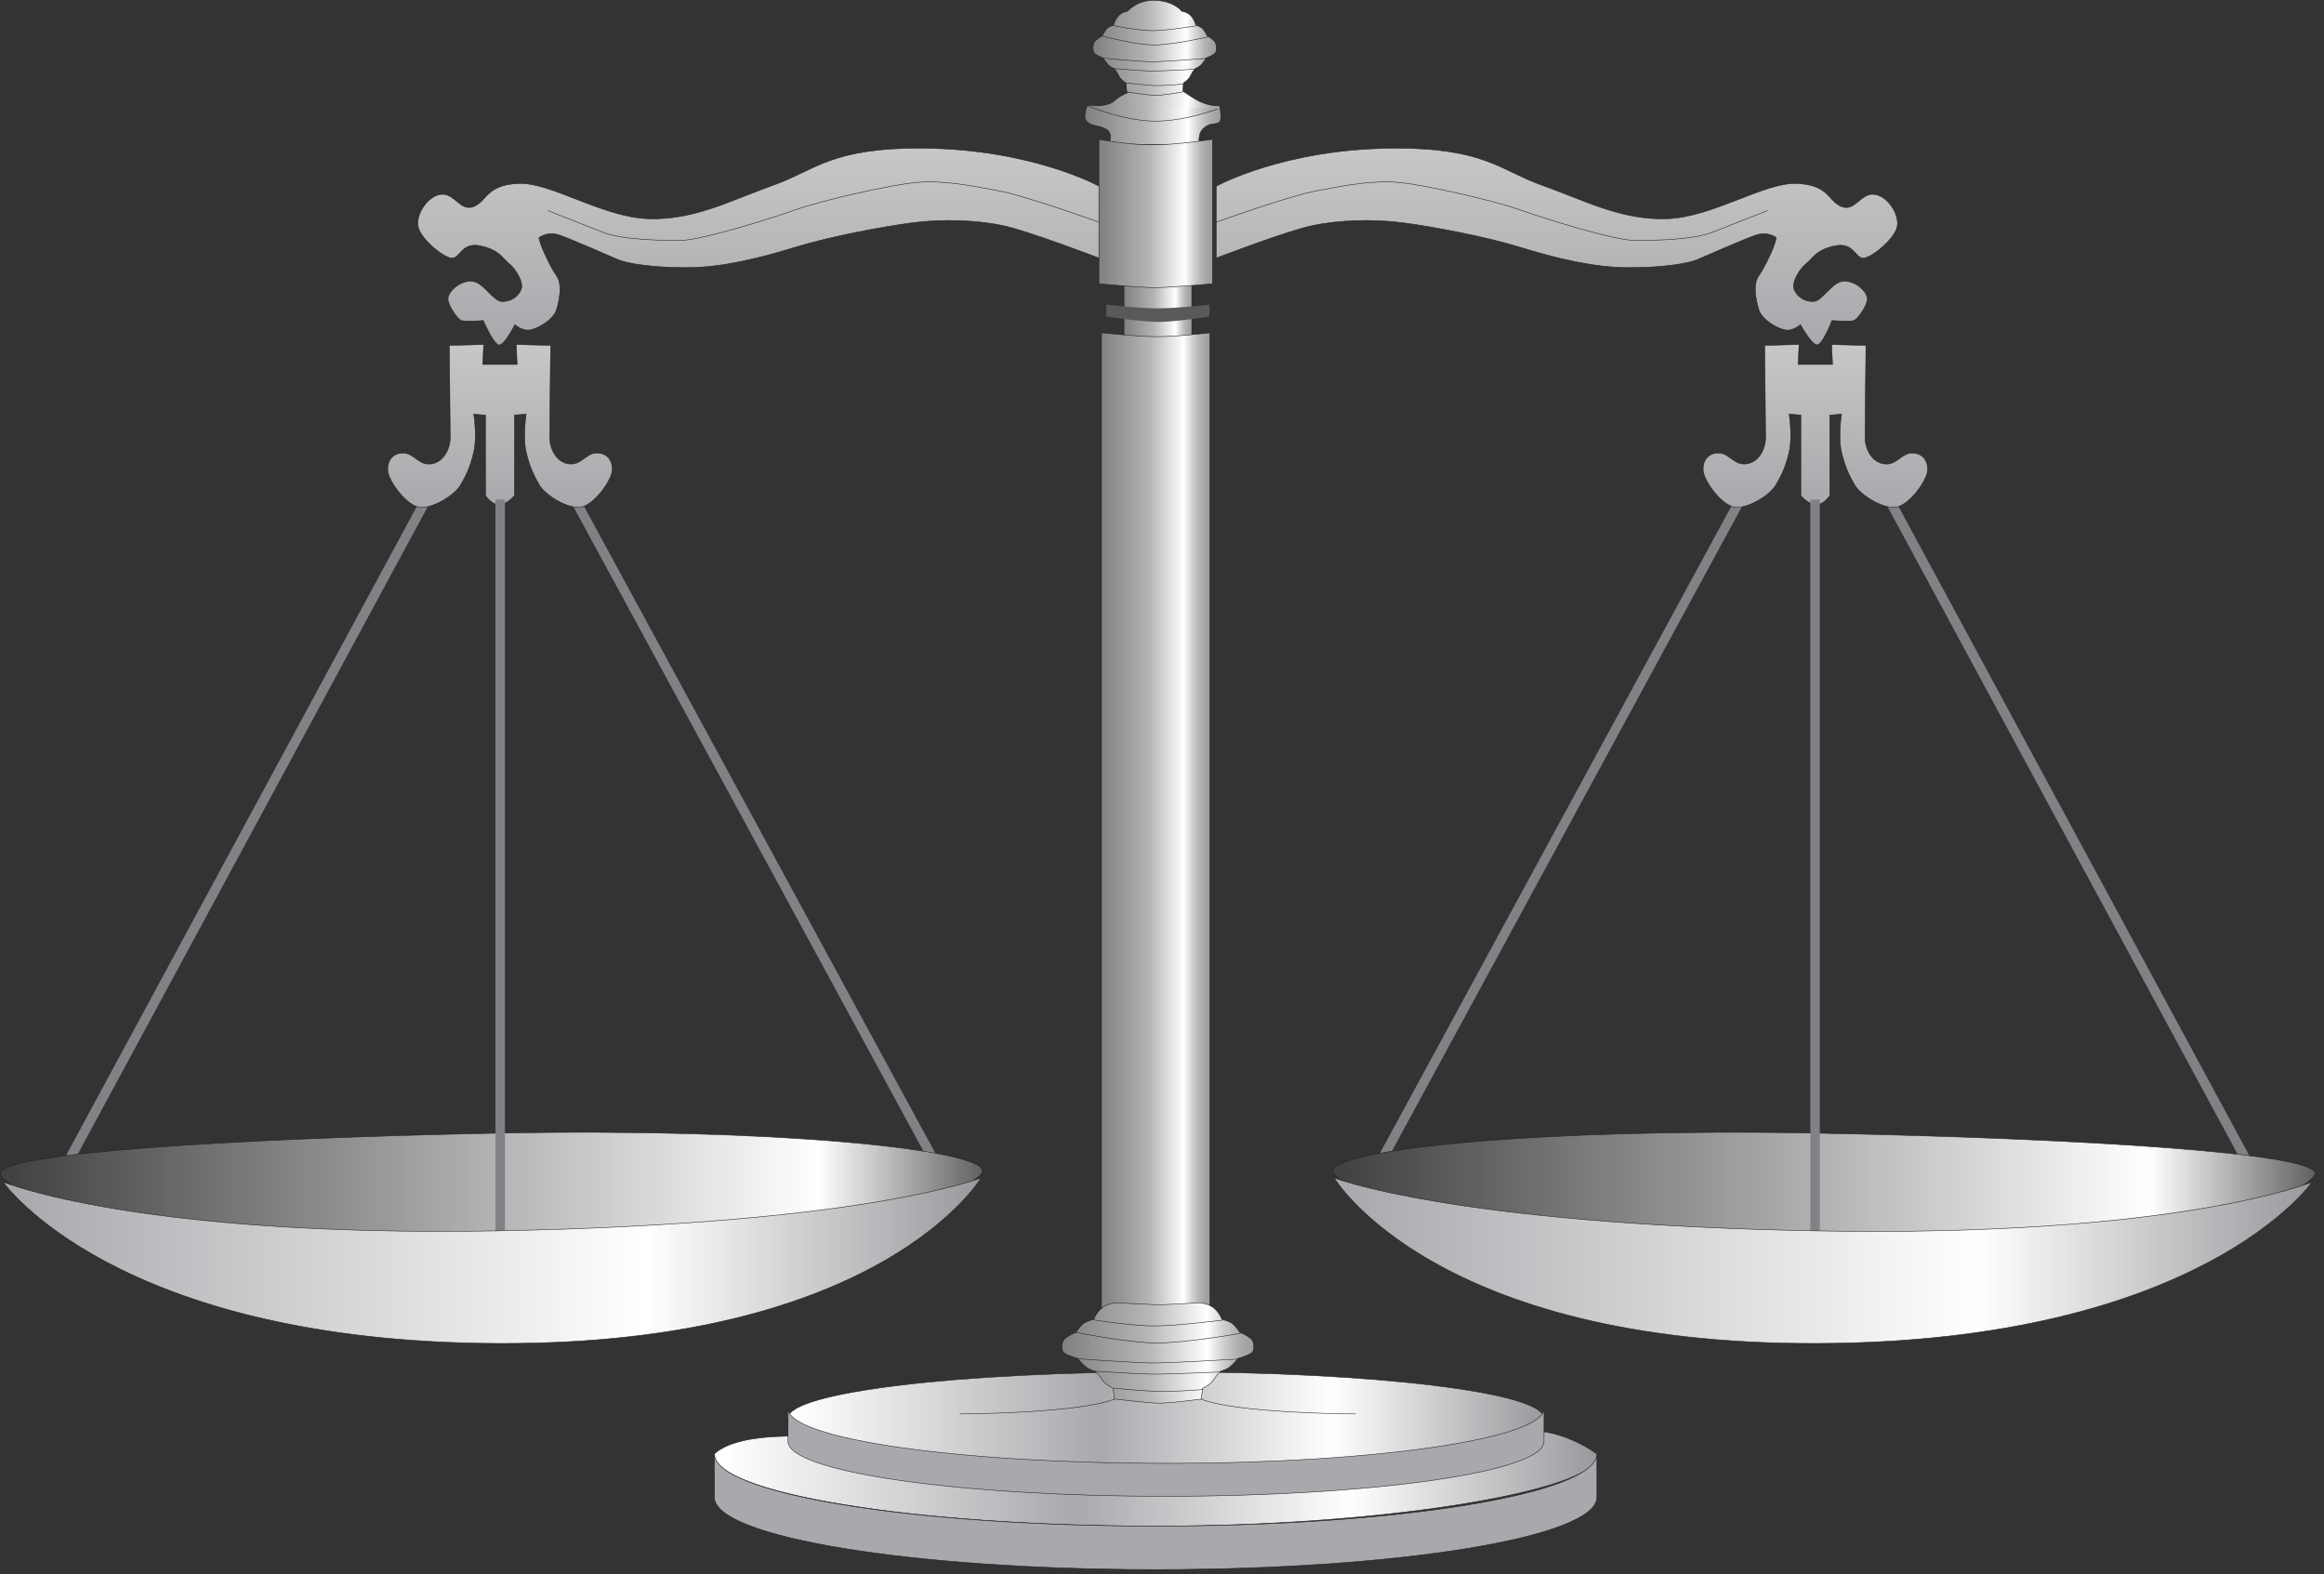 
        <svg xmlns:rdf="http://www.w3.org/1999/02/22-rdf-syntax-ns#" xmlns="http://www.w3.org/2000/svg" xmlns:cc="http://creativecommons.org/ns#" xmlns:xlink="http://www.w3.org/1999/xlink" xmlns:dc="http://purl.org/dc/elements/1.1/" x="0px" y="0px" width="502" height="340" viewBox="0 0 502 340" xml:space="preserve">
            <rect x="0" y="0" width="502" height="340" fill="#333333" stroke="none"/>
            <title>Weighing scales 2</title>
            <desc xmlns:ian_image_library="https://ian.umces.edu/media-library/">
                <ian_image_library:title>Weighing scales 2</ian_image_library:title>
                <ian_image_library:descr>Illustration of weighing scales with equal balance</ian_image_library:descr>
                <ian_image_library:scene>
                    <ian_image_library:contains>weighing, scales, analytical, balance, weight, measurement, measuring, instrument, equal, same, even, justice, judicial, system</ian_image_library:contains>
                    <ian_image_library:when>2003-10-16</ian_image_library:when>
                </ian_image_library:scene>
            </desc>
            
 <defs></defs>
 <linearGradient id="ian_symbols_dec907300df28214e1b32ce69f75abbf" y2="66.149" gradientUnits="userSpaceOnUse" x2="257.44" y1="66.149" x1="242.79">
  <stop stop-color="#808080" offset="0"/>
  <stop stop-color="#B5B5B5" offset=".444"/>
  <stop stop-color="#fff" offset=".758"/>
  <stop stop-color="#F4F4F4" offset=".776"/>
  <stop stop-color="#CFCFCF" offset=".842"/>
  <stop stop-color="#B4B4B4" offset=".903"/>
  <stop stop-color="#A4A4A4" offset=".958"/>
  <stop stop-color="#9E9E9E" offset="1"/>
 </linearGradient>
 <rect height="17.293" width="14.647" stroke="#231F20" stroke-linecap="round" y="57.503" x="242.79" stroke-width=".109" fill="url(#ian_symbols_dec907300df28214e1b32ce69f75abbf)"/>
 <linearGradient id="ian_symbols_4a124acc4d9f21241d868c8e85ba4f66" y2="24.987" gradientUnits="userSpaceOnUse" x2="263.71" y1="24.987" x1="234.35">
  <stop stop-color="#808080" offset="0"/>
  <stop stop-color="#B5B5B5" offset=".444"/>
  <stop stop-color="#fff" offset=".758"/>
  <stop stop-color="#F4F4F4" offset=".776"/>
  <stop stop-color="#CFCFCF" offset=".842"/>
  <stop stop-color="#B4B4B4" offset=".903"/>
  <stop stop-color="#A4A4A4" offset=".958"/>
  <stop stop-color="#9E9E9E" offset="1"/>
 </linearGradient>
 <path stroke="#231F20" stroke-width=".109" stroke-linecap="round" d="m234.86 22.833s-1.167 2.542 0 3.515c1.177.983 2.548.69 4.117 1.569 1.559.878.586 3.128.586 3.128l19.533.387s-.586-2.542.973-3.808c1.559-1.276 2.344-.586 3.222-1.172.879-.586.105-3.62.105-3.62s-2.25.292-5.084-1.36c-2.835-1.664-4.3-2.929-4.3-2.929l-8.589.774s-3.222.983-4.687 2.448c-1.47 1.465-5.88 1.068-5.88 1.068z" fill="url(#ian_symbols_4a124acc4d9f21241d868c8e85ba4f66)"/>
 <linearGradient id="ian_symbols_b8a20748502e07a411b64f89150c9358" y2="179.18" gradientUnits="userSpaceOnUse" x2="261.33" y1="179.18" x1="237.92">
  <stop stop-color="#808080" offset="0"/>
  <stop stop-color="#B5B5B5" offset=".444"/>
  <stop stop-color="#fff" offset=".758"/>
  <stop stop-color="#F4F4F4" offset=".776"/>
  <stop stop-color="#CFCFCF" offset=".842"/>
  <stop stop-color="#B4B4B4" offset=".903"/>
  <stop stop-color="#A4A4A4" offset=".958"/>
  <stop stop-color="#9E9E9E" offset="1"/>
 </linearGradient>
 <path stroke="#231F20" stroke-width=".109" stroke-linecap="round" d="m261.33 286.47h-23.403v-214.58s7.449.753 11.477.827c4.038.073 11.926-.827 11.926-.827v214.58z" fill="url(#ian_symbols_b8a20748502e07a411b64f89150c9358)"/>
 <linearGradient id="ian_symbols_5888571509109534150b4eec422b8266" y2="319.29" gradientUnits="userSpaceOnUse" x2="345.03" y1="319.29" x1="154.31">
  <stop stop-color="#fff" offset=".011"/>
  <stop stop-color="#A7A9AC" offset=".41"/>
  <stop stop-color="#fff" offset=".719"/>
  <stop stop-color="#97999C" offset="1"/>
 </linearGradient>
 <path stroke="#231F20" stroke-width=".109" stroke-linecap="round" d="m344.94 314.01c2.442 7.197-42.68 15.599-95.308 15.599-52.644 0-95.883-7.282-95.318-15.599 6.141-5.691 25.768-3.349 25.768-3.349l147.97-1.464s7.33-1.76 16.89 4.81z" fill="url(#ian_symbols_5888571509109534150b4eec422b8266)"/>
 <linearGradient id="ian_symbols_4cc6cc2d99b66034a93962fc6c29dab3" y2="306.27" gradientUnits="userSpaceOnUse" x2="333.51" y1="306.27" x1="170.24">
  <stop stop-color="#fff" offset=".011"/>
  <stop stop-color="#A7A9AC" offset=".41"/>
  <stop stop-color="#fff" offset=".719"/>
  <stop stop-color="#97999C" offset="1"/>
 </linearGradient>
 <path stroke="#231F20" stroke-width=".109" stroke-linecap="round" d="m333.51 306.27c0 5.503-36.554 9.96-81.634 9.96-45.091 0-81.645-4.457-81.645-9.96s36.554-9.96 81.645-9.96c45.08 0 81.63 4.45 81.63 9.96z" fill="url(#ian_symbols_4cc6cc2d99b66034a93962fc6c29dab3)"/>
 <path stroke="#231F20" stroke-width=".109" d="m333.51 304.22c0 6.539-36.554 11.833-81.634 11.833-45.091 0-81.645-5.294-81.645-11.833v7.114c0 6.539 36.554 11.832 81.645 11.832 45.08 0 81.634-5.293 81.634-11.832v-7.11z" fill="#A7A9AC"/>
 <path stroke="#231F20" stroke-width=".109" d="m344.94 314.01c0 8.609-42.68 15.599-95.308 15.599-52.644 0-95.318-6.989-95.318-15.599v9.373c0 8.621 42.674 15.609 95.318 15.609 52.628 0 95.308-6.988 95.308-15.609v-9.37z" fill="#A7A9AC"/>
 <linearGradient id="ian_symbols_9d3ca33ba7190d243d17809804266ed5" y2="292.2" gradientUnits="userSpaceOnUse" x2="270.83" y1="292.2" x1="229.39">
  <stop stop-color="#808080" offset="0"/>
  <stop stop-color="#B5B5B5" offset=".444"/>
  <stop stop-color="#fff" offset=".758"/>
  <stop stop-color="#F4F4F4" offset=".776"/>
  <stop stop-color="#CFCFCF" offset=".842"/>
  <stop stop-color="#B4B4B4" offset=".903"/>
  <stop stop-color="#A4A4A4" offset=".958"/>
  <stop stop-color="#9E9E9E" offset="1"/>
 </linearGradient>
 <path stroke="#231F20" stroke-width=".109" stroke-linecap="round" d="m241.03 281.36s-2.071.21-3.243 1.34-1.496 2.238-1.496 2.238-.989.262-1.894.69c-.91.43-1.957 2.135-1.957 2.135s-1.287.491-2.26 1.224c-.962.722-.889 2.249-.586 2.93.314.669 3.191 1.475 3.191 1.475s.994 1.225 1.779 1.842c.795.617 2.019.921 2.019.921s1.057 1.108 1.611 2.019c.544.91 2.25 1.653 2.25 1.653l.293 2.344s6.706.753 9.081.878c2.375.126 9.667-.878 9.667-.878l.293-2.344s1.695-.743 2.25-1.653c.554-.91 1.611-2.019 1.611-2.019s1.224-.304 2.009-.921c.795-.617 1.789-1.842 1.789-1.842s2.877-.806 3.181-1.475c.313-.681.387-2.208-.586-2.93-.963-.732-2.25-1.224-2.25-1.224s-1.046-1.705-1.957-2.135c-.91-.429-1.904-.69-1.904-.69s-.314-1.108-1.496-2.238c-1.172-1.13-3.233-1.34-3.233-1.34s-7.48.492-9.719.419c-2.21-.07-8.43-.41-8.43-.41z" fill="url(#ian_symbols_9d3ca33ba7190d243d17809804266ed5)"/>
 <path stroke="#231F20" stroke-width=".109" d="m236.08 285.05s8.516 1.329 13.287 1.329c4.781 0 14.783-1.267 14.783-1.267" fill="none"/>
 <path stroke="#231F20" stroke-width=".109" d="m232.44 287.76s10.938 2.238 17.22 2.291c6.267.063 18.288-2.071 18.288-2.071" fill="none"/>
 <path stroke="#231F20" stroke-width=".109" d="m240.44 299.82s6.392.586 9.5.701c3.107.114 9.944-.397 9.944-.397" fill="none"/>
 <path stroke="#231F20" stroke-width=".109" d="m236.58 296.15s9.342.638 12.847.638 13.914-.46 13.914-.46" fill="none"/>
 <path stroke="#231F20" stroke-width=".109" d="m232.52 293.45s12.021.857 16.164.92c4.143.053 19.041-.868 19.041-.868" fill="none"/>
 <path stroke="#231F20" stroke-width=".109" stroke-linecap="round" d="m207.33 305.39s25.59-.094 33.405-3.222" fill="none"/>
 <path stroke="#231F20" stroke-width=".109" stroke-linecap="round" d="m292.79 305.39s-25.59-.094-33.395-3.222" fill="none"/>
 <linearGradient id="ian_symbols_65108d5b22f0e2a42953b6e663574852" y2="10.329" gradientUnits="userSpaceOnUse" x2="262.75" y1="10.329" x1="236.11">
  <stop stop-color="#808080" offset="0"/>
  <stop stop-color="#B5B5B5" offset=".444"/>
  <stop stop-color="#fff" offset=".758"/>
  <stop stop-color="#F4F4F4" offset=".776"/>
  <stop stop-color="#CFCFCF" offset=".842"/>
  <stop stop-color="#B4B4B4" offset=".903"/>
  <stop stop-color="#A4A4A4" offset=".958"/>
  <stop stop-color="#9E9E9E" offset="1"/>
 </linearGradient>
 <path stroke="#231F20" stroke-width=".109" stroke-linecap="round" d="m243.58 2.421s-1.318.167-2.072 1.109c-.753.952-.962 1.883-.962 1.883s-.638.22-1.229.586c-.581.356-1.25 1.779-1.25 1.779s-.826.418-1.454 1.025c-.617.617-.575 1.894-.376 2.459.199.564 2.05 1.245 2.05 1.245s.638 1.025 1.151 1.538c.502.513 1.287.774 1.287.774s.68.931 1.036 1.685c.355.764 1.444 1.392 1.444 1.392l.199 1.967s4.31.627 5.837.732c1.517.105 6.214-.732 6.214-.732l.188-1.967s1.083-.628 1.444-1.392c.355-.753 1.036-1.685 1.036-1.685s.785-.261 1.282-.774c.518-.513 1.156-1.538 1.156-1.538s1.852-.68 2.051-1.245c.199-.565.24-1.842-.377-2.459-.617-.606-1.459-1.025-1.459-1.025s-.664-1.423-1.25-1.779c-.586-.366-1.213-.586-1.213-.586s-.215-.931-.963-1.883c-.764-.942-2.082-1.109-2.082-1.109s-1.475-2.051-5.461-2.344c-4.01-.292-6.24 2.344-6.24 2.344z" fill="url(#ian_symbols_65108d5b22f0e2a42953b6e663574852)"/>
 <path stroke="#231F20" stroke-width=".109" d="m240.41 5.518s5.472 1.109 8.537 1.109c3.076 0 9.51-1.067 9.51-1.067" fill="none"/>
 <path stroke="#231F20" stroke-width=".109" d="m238.07 7.778s7.041 1.883 11.069 1.925c4.028.052 11.759-1.726 11.759-1.726" fill="none"/>
 <path stroke="#231F20" stroke-width=".109" d="m243.21 17.895s4.122.491 6.12.585c1.988.094 6.392-.334 6.392-.334" fill="none"/>
 <path stroke="#231F20" stroke-width=".109" d="m240.73 14.818s6.016.523 8.265.523c2.25 0 8.945-.377 8.945-.377" fill="none"/>
 <path stroke="#231F20" stroke-width=".109" d="m238.12 12.548s7.721.722 10.389.774c2.658.053 12.235-.722 12.235-.722" fill="none"/>
 <path d="m261.24 68.362s-7.182 1.161-10.985 1.161c-3.808 0-11.278-1.161-11.278-1.161v-2.563s6.738.795 11.132.795c4.389 0 11.131-.795 11.131-.795v2.563z" fill="#58595B"/>
 <linearGradient id="ian_symbols_8cb2edc9214d09d491ceb036fd01aa49" y2="32.012" gradientUnits="userSpaceOnUse" x2="336.29" y1="74.493" x1="336.29">
  <stop stop-color="#A7A9AC" offset=".011"/>
  <stop stop-color="#C7C7C7" offset="1"/>
 </linearGradient>
 <path stroke="#231F20" stroke-width=".109" stroke-linecap="round" d="m262.71 40.22s14.354-7.972 37.793-8.202c20.124-.198 23.545 4.781 32.626 8.003 9.081 3.223 16.896 7.522 26.855 7.229 9.97-.293 21.102-7.909 28.132-7.616 7.025.292 6.737 3.808 9.667 4.979 2.93 1.172 4.101-2.929 7.03-2.636s5.565 4.394 4.979 7.03c-.586 2.637-5.565 6.738-7.323 6.738-1.757 0-2.05-3.515-6.151-2.637-4.101.879-4.687 2.637-6.151 3.808-1.465 1.172-3.223 4.101-2.642 5.576.591 1.465 2.056 2.637 4.106 2.637s4.101-4.405 6.737-4.405 4.979 2.354 4.979 3.819c0 1.464-2.051 4.394-2.929 4.687-.879.292-4.688 0-4.688 0s-2.051 5.251-3.222 5.262c-1.172.01-3.609-4.384-3.609-4.384s-1.465 1.371-3.134 1.172c-1.658-.199-5.174-2.155-5.854-4.394-.69-2.249-1.281-5.576 0-7.333 1.266-1.758 2.438-4.488 2.93-5.566.481-1.078.879-2.636.879-2.636s-1.758-1.465-4.395-.586c-2.636.879-10.551 4.394-12.606 5.272-2.051.879-7.323 1.758-14.939 1.758s-15.818-2.05-23.435-4.394c-7.627-2.343-18.653-4.394-25.203-5.273-6.549-.878-14.061-.585-19.632.586-5.57 1.172-20.803 7.031-20.803 7.031v-15.525z" fill="url(#ian_symbols_8cb2edc9214d09d491ceb036fd01aa49)"/>
 <path stroke="#231F20" stroke-width=".109" stroke-linecap="round" d="m262.61 48.035s15.63-5.67 21.875-6.842c6.246-1.172 12.104-2.343 17.974-1.757 5.858.585 20.307 3.913 25.778 5.858 5.472 1.957 20.516 6.644 25.004 6.644 4.498 0 12.7-.188 16.603-1.758 3.913-1.559 11.916-4.687 11.916-4.687" fill="none"/>
 <polygon points="299.34 251.05 297.54 250.06 374.71 108 376.51 108.98" fill="#808285"/>
 <polygon points="483.99 250.49 485.82 249.5 408.86 107.12 407.02 108.13" fill="#808285"/>
 <linearGradient id="ian_symbols_173918cbe8223dd4f9f54d6fbd5becd7" y2="258.56" gradientUnits="userSpaceOnUse" x2="500.05" y1="258.56" x1="287.91">
  <stop stop-color="#424242" offset=".011"/>
  <stop stop-color="#fff" offset=".832"/>
  <stop stop-color="#616161" offset="1"/>
 </linearGradient>
 <path stroke="#231F20" stroke-width=".109" stroke-linecap="round" d="m392.37 244.74c59.235 1.172 106.5 4.394 107.66 8.495 1.177 4.101-41.717 19.334-41.717 19.334h-120.51s-49.609-14.94-49.893-19.627c-.29-4.69 45.23-9.37 104.46-8.2z" fill="url(#ian_symbols_173918cbe8223dd4f9f54d6fbd5becd7)"/>
 <linearGradient id="ian_symbols_2df74e2dfd0e7694d95eee1d67f962dc" y2="74.409" gradientUnits="userSpaceOnUse" x2="392.12" y1="109.57" x1="392.12">
  <stop stop-color="#A7A9AC" offset=".011"/>
  <stop stop-color="#C7C7C7" offset="1"/>
 </linearGradient>
 <path stroke="#231F20" stroke-width=".109" stroke-linecap="round" d="m388.41 78.699l.199-4.29-7.429.188s.199 17.576.199 19.919-1.37 5.283-4.106 5.67c-2.726.387-3.709-2.344-6.052-2.344-2.344 0-3.516 1.758-3.316 3.902.198 2.155 4.101 7.627 7.03 7.815 2.929.199 7.417-2.731 8.584-4.687 1.177-1.957 2.16-3.902 2.944-7.229.774-3.317 0-8.202 0-8.202l2.532.199v17.387s1.37 1.758 3.128 1.946c1.758.199 3.128-1.946 3.128-1.946v-17.378l2.532-.199s-.774 4.885 0 8.202c.784 3.327 1.758 5.272 2.93 7.229 1.171 1.956 5.67 4.886 8.6 4.687 2.929-.188 6.831-5.66 7.03-7.815.198-2.145-.974-3.902-3.316-3.902-2.354 0-3.327 2.731-6.058 2.344s-4.102-3.327-4.102-5.67.188-19.919.188-19.919l-7.417-.188.198 4.29h-7.408z" fill="url(#ian_symbols_2df74e2dfd0e7694d95eee1d67f962dc)"/>
 <rect y="107.91" x="391.04" height="159.39" width="2.05" fill="#808285"/>
 <linearGradient id="ian_symbols_c58c3c20ec442ff4e14b65831e1e745d" y2="272.28" gradientUnits="userSpaceOnUse" x2="499.45" y1="272.28" x1="288.2">
  <stop stop-color="#A7A9AC" offset=".011"/>
  <stop stop-color="#fff" offset=".657"/>
  <stop stop-color="#97999C" offset="1"/>
 </linearGradient>
 <path stroke="#231F20" stroke-width=".109" stroke-linecap="round" d="m288.2 254.41s21.385 36.041 104.31 35.748 106.94-34.869 106.94-34.869-29 12.01-107.53 10.545c-78.52-1.47-103.72-11.43-103.72-11.43z" fill="url(#ian_symbols_c58c3c20ec442ff4e14b65831e1e745d)"/>
 <linearGradient id="ian_symbols_8945e83309e0caf475e337bee1675117" y2="32.012" gradientUnits="userSpaceOnUse" x2="415.24" gradientTransform="matrix(-1 0 0 1 579.07 0)" y1="74.507" x1="415.24">
  <stop stop-color="#A7A9AC" offset=".011"/>
  <stop stop-color="#C7C7C7" offset="1"/>
 </linearGradient>
 <path stroke="#231F20" stroke-width=".109" stroke-linecap="round" d="m237.41 40.22s-14.354-7.972-37.804-8.202c-20.113-.198-23.534 4.781-32.615 8.003-9.081 3.223-16.896 7.522-26.856 7.229-9.97-.293-21.102-7.909-28.132-7.616-7.036.292-6.737 3.808-9.667 4.979-2.929 1.172-4.101-2.929-7.03-2.636s-5.566 4.394-4.98 7.03c.586 2.637 5.566 6.738 7.323 6.738 1.758 0 2.051-3.515 6.152-2.637 4.101.879 4.687 2.637 6.151 3.808 1.465 1.172 3.223 4.101 2.631 5.576-.581 1.465-2.045 2.637-4.096 2.637s-4.101-4.405-6.738-4.405c-2.636 0-4.979 2.354-4.979 3.819 0 1.464 2.05 4.394 2.929 4.687.879.292 4.687 0 4.687 0s2.155 4.969 3.327 5.262c1.172.303 3.505-4.384 3.505-4.384s1.465 1.371 3.123 1.172c1.668-.199 5.184-2.155 5.864-4.394.69-2.249 1.271-5.576 0-7.333-1.266-1.758-2.438-4.488-2.929-5.566-.481-1.078-.879-2.636-.879-2.636s1.757-1.465 4.394-.586c2.636.879 10.54 4.394 12.606 5.272 2.05.879 7.323 1.758 14.939 1.758s15.818-2.05 23.435-4.394c7.627-2.343 18.654-4.394 25.203-5.273 6.549-.878 14.061-.585 19.622.586 5.581 1.172 20.814 7.031 20.814 7.031v-15.525z" fill="url(#ian_symbols_8945e83309e0caf475e337bee1675117)"/>
 <path stroke="#231F20" stroke-width=".109" stroke-linecap="round" d="m237.5 48.035s-15.63-5.67-21.875-6.842c-6.246-1.172-12.104-2.343-17.974-1.757-5.859.585-20.307 3.913-25.778 5.858-5.471 1.957-20.516 6.644-25.004 6.644-4.499 0-12.701-.188-16.603-1.758-3.913-1.559-11.917-4.687-11.917-4.687" fill="none"/>
 <polygon points="200.78 251.05 202.58 250.06 125.41 108 123.61 108.98" fill="#808285"/>
 <polygon points="16.132 250.49 14.301 249.5 91.259 107.12 93.1 108.13" fill="#808285"/>
 <linearGradient id="ian_symbols_8b4ffac2a7200384358f0ef8483f6419" y2="258.56" gradientUnits="userSpaceOnUse" x2="366.86" gradientTransform="matrix(-1 0 0 1 579.07 0)" y1="258.56" x1="579.01">
  <stop stop-color="#424242" offset=".011"/>
  <stop stop-color="#fff" offset=".832"/>
  <stop stop-color="#616161" offset="1"/>
 </linearGradient>
 <path stroke="#231F20" stroke-width=".109" stroke-linecap="round" d="m107.75 244.74c-59.235 1.172-106.5 4.394-107.67 8.495s41.728 19.334 41.728 19.334h120.51s49.61-14.94 49.893-19.627c.29-4.69-45.23-9.37-104.46-8.2z" fill="url(#ian_symbols_8b4ffac2a7200384358f0ef8483f6419)"/>
 <linearGradient id="ian_symbols_c951469a5976dd640995bbe729ffdb8e" y2="74.409" gradientUnits="userSpaceOnUse" x2="471.07" gradientTransform="matrix(-1 0 0 1 579.07 0)" y1="109.57" x1="471.07">
  <stop stop-color="#A7A9AC" offset=".011"/>
  <stop stop-color="#C7C7C7" offset="1"/>
 </linearGradient>
 <path stroke="#231F20" stroke-width=".109" stroke-linecap="round" d="m111.71 78.699l-.199-4.29 7.428.188s-.199 17.576-.199 19.919 1.371 5.283 4.096 5.67c2.736.387 3.719-2.344 6.063-2.344 2.343 0 3.515 1.758 3.316 3.902-.199 2.155-4.101 7.627-7.03 7.815-2.93.199-7.417-2.731-8.595-4.687-1.167-1.957-2.15-3.902-2.935-7.229-.774-3.317 0-8.202 0-8.202l-2.532.199v17.387s-1.371 1.758-3.128 1.946c-1.758.199-3.128-1.946-3.128-1.946v-17.378l-2.532-.199s.774 4.885 0 8.202c-.785 3.327-1.757 5.272-2.929 7.229-1.172 1.956-5.67 4.886-8.6 4.687-2.929-.188-6.832-5.66-7.03-7.815-.199-2.145.973-3.902 3.316-3.902 2.354 0 3.327 2.731 6.057 2.344s4.101-3.327 4.101-5.67-.188-19.919-.188-19.919l7.417-.188-.199 4.29h7.429z" fill="url(#ian_symbols_c951469a5976dd640995bbe729ffdb8e)"/>
 <rect y="107.91" x="107.02" height="159.39" width="2.051" fill="#808285"/>
 <linearGradient id="ian_symbols_7a7ca922c3046bc4a58f9c9a3d133fd5" y2="272.28" gradientUnits="userSpaceOnUse" x2="367.15" gradientTransform="matrix(-1 0 0 1 579.07 0)" y1="272.28" x1="578.4">
  <stop stop-color="#A7A9AC" offset=".011"/>
  <stop stop-color="#fff" offset=".657"/>
  <stop stop-color="#97999C" offset="1"/>
 </linearGradient>
 <path stroke="#231F20" stroke-width=".109" stroke-linecap="round" d="m211.92 254.41s-21.384 36.041-104.3 35.748-106.95-34.88-106.95-34.88 29 12.01 107.53 10.545c78.52-1.45 103.72-11.41 103.72-11.41z" fill="url(#ian_symbols_7a7ca922c3046bc4a58f9c9a3d133fd5)"/>
 <linearGradient id="ian_symbols_3f8ccad6fa299504f5b930b22018822b" y2="24.496" gradientUnits="userSpaceOnUse" x2="263" y1="24.496" x1="234.86">
  <stop stop-color="#808080" offset="0"/>
  <stop stop-color="#B5B5B5" offset=".444"/>
  <stop stop-color="#fff" offset=".758"/>
  <stop stop-color="#F4F4F4" offset=".776"/>
  <stop stop-color="#CFCFCF" offset=".842"/>
  <stop stop-color="#B4B4B4" offset=".903"/>
  <stop stop-color="#A4A4A4" offset=".958"/>
  <stop stop-color="#9E9E9E" offset="1"/>
 </linearGradient>
 <path stroke="#231F20" stroke-width=".109" stroke-linecap="round" d="m234.86 22.833s7.925 3.327 14.663 3.327c6.737 0 13.47-2.636 13.47-2.636" fill="url(#ian_symbols_3f8ccad6fa299504f5b930b22018822b)"/>
 <linearGradient id="ian_symbols_d20cc01219c14184656e8fa6ae6b0b72" y2="46.104" gradientUnits="userSpaceOnUse" x2="261.89" y1="46.104" x1="237.37">
  <stop stop-color="#808080" offset="0"/>
  <stop stop-color="#B5B5B5" offset=".444"/>
  <stop stop-color="#fff" offset=".758"/>
  <stop stop-color="#F4F4F4" offset=".776"/>
  <stop stop-color="#CFCFCF" offset=".842"/>
  <stop stop-color="#B4B4B4" offset=".903"/>
  <stop stop-color="#A4A4A4" offset=".958"/>
  <stop stop-color="#9E9E9E" offset="1"/>
 </linearGradient>
 <path stroke="#231F20" stroke-width=".109" stroke-linecap="round" d="m261.89 61.29s-9.531.837-12.491.837c-2.95 0-12.031-.837-12.031-.837v-31.207s5.858 1.203 11.571 1.203 12.952-1.203 12.952-1.203v31.207z" fill="url(#ian_symbols_d20cc01219c14184656e8fa6ae6b0b72)"/>
</svg>
